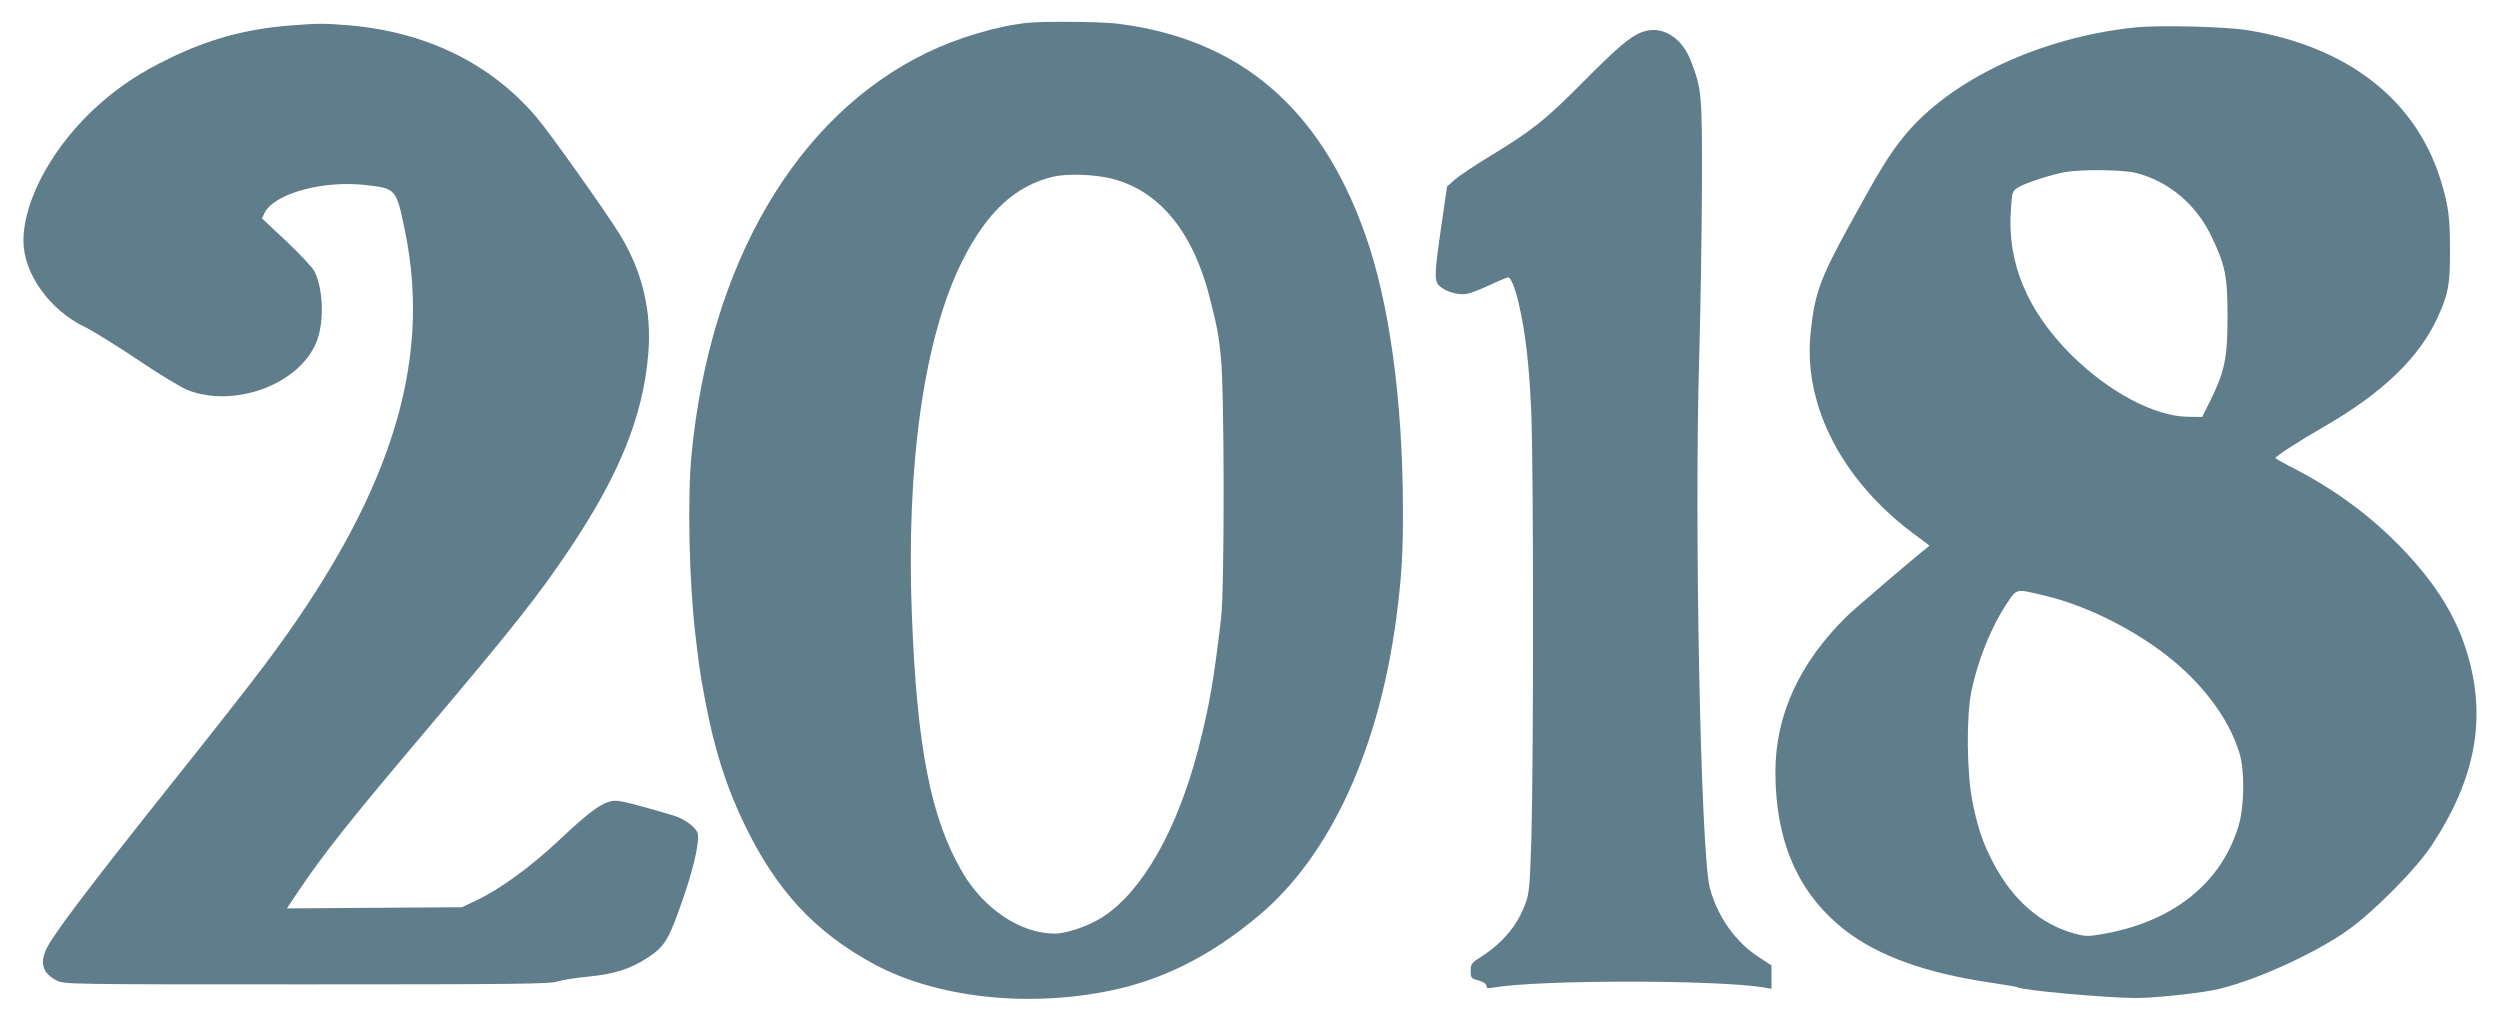 <?xml version="1.0" standalone="no"?>
<!DOCTYPE svg PUBLIC "-//W3C//DTD SVG 20010904//EN"
 "http://www.w3.org/TR/2001/REC-SVG-20010904/DTD/svg10.dtd">
<svg version="1.0" xmlns="http://www.w3.org/2000/svg"
 width="1280pt" height="524pt" viewBox="0 0 1280 524"
 preserveAspectRatio="xMidYMid meet">
<g transform="translate(0,524) scale(0.1,-0.1)"
fill="#607d8b" stroke="none">
<path d="M5260 5123 c-155 -16 -358 -77 -515 -153 -667 -323 -1110 -1080
-1204 -2055 -22 -224 -13 -653 20 -930 16 -139 19 -155 30 -225 53 -310 112
-511 214 -727 165 -348 367 -567 675 -732 315 -168 774 -220 1195 -135 276 55
525 180 772 388 362 304 612 845 702 1521 27 207 35 329 34 560 -1 558 -70
1061 -195 1410 -230 646 -644 997 -1268 1074 -78 10 -380 13 -460 4z m434
-798 c247 -64 419 -278 504 -625 37 -150 41 -173 53 -290 18 -164 19 -1186 1
-1335 -38 -321 -60 -450 -116 -667 -108 -417 -288 -734 -492 -864 -70 -45
-183 -84 -244 -84 -174 0 -363 126 -473 315 -161 275 -232 637 -258 1312 -31
772 63 1428 258 1817 127 252 272 386 468 432 71 16 213 11 299 -11z"/>
<path d="M1480 5109 c-223 -18 -413 -70 -615 -169 -144 -70 -243 -135 -350
-228 -235 -205 -395 -490 -395 -705 0 -168 135 -356 318 -443 42 -21 165 -97
272 -169 108 -73 222 -142 255 -154 246 -92 580 38 659 258 37 103 30 264 -14
352 -11 20 -75 89 -144 154 l-125 117 14 29 c51 98 296 166 514 142 160 -18
160 -18 205 -238 141 -687 -82 -1373 -723 -2225 -68 -91 -280 -361 -471 -600
-444 -557 -617 -787 -646 -856 -30 -71 -12 -119 56 -154 38 -20 62 -20 1278
-20 1047 0 1245 2 1283 14 24 8 98 20 164 26 133 13 213 39 303 98 87 57 106
90 181 306 57 164 87 306 71 336 -18 33 -70 69 -123 85 -190 56 -264 75 -296
75 -57 0 -125 -47 -281 -195 -152 -143 -308 -257 -435 -317 l-70 -33 -448 -3
-448 -3 52 78 c135 202 272 374 669 843 447 529 569 684 729 923 253 378 373
676 400 993 19 219 -30 425 -146 614 -72 117 -353 513 -423 596 -232 276 -565
440 -960 474 -128 11 -159 11 -310 -1z"/>
<path d="M10935 5100 c-491 -51 -954 -269 -1190 -562 -74 -92 -123 -172 -277
-453 -150 -273 -178 -351 -198 -553 -38 -379 172 -771 558 -1047 29 -21 52
-39 50 -40 -70 -54 -380 -319 -423 -361 -242 -238 -364 -504 -365 -794 0 -360
118 -629 361 -816 168 -129 411 -216 733 -264 76 -11 142 -22 146 -25 26 -16
455 -54 605 -55 86 0 285 20 390 39 184 34 516 181 695 308 134 95 351 314
429 433 230 347 286 663 177 1005 -59 186 -169 356 -346 536 -161 163 -346
296 -561 404 -38 20 -69 37 -69 40 0 8 126 90 245 158 302 174 488 352 584
558 57 125 66 171 65 354 0 168 -9 229 -50 360 -129 408 -478 677 -984 760
-114 19 -449 27 -575 15z m0 -745 c169 -43 309 -161 388 -326 71 -147 82 -204
82 -414 0 -208 -15 -278 -88 -426 l-42 -84 -70 1 c-172 1 -409 127 -601 318
-225 225 -329 473 -308 744 6 91 7 94 38 113 38 23 170 66 240 78 89 15 296
12 361 -4z m-457 -2167 c180 -43 394 -144 566 -267 211 -150 364 -346 422
-537 28 -90 25 -275 -5 -374 -90 -295 -338 -491 -699 -553 -70 -12 -86 -12
-140 3 -176 48 -320 175 -419 367 -52 100 -77 174 -104 309 -29 142 -32 433
-6 562 32 158 101 331 182 452 52 79 43 77 203 38z"/>
<path d="M8408 5076 c-61 -22 -125 -77 -308 -261 -188 -190 -259 -246 -474
-376 -76 -46 -156 -100 -178 -119 l-39 -35 -30 -205 c-37 -261 -37 -282 -3
-309 35 -28 98 -44 137 -35 18 3 70 24 116 45 46 22 88 39 92 39 14 0 35 -51
53 -125 37 -158 55 -317 66 -564 12 -292 12 -1750 1 -2171 -8 -254 -11 -292
-30 -344 -41 -113 -115 -202 -228 -275 -49 -31 -53 -36 -53 -72 0 -36 2 -39
40 -49 25 -7 40 -17 40 -27 0 -13 7 -14 38 -9 239 40 1142 40 1385 0 l37 -7 0
60 0 60 -64 42 c-121 78 -212 207 -252 356 -46 178 -80 1841 -54 2720 7 242
13 636 14 875 1 467 -1 492 -55 634 -47 126 -151 189 -251 152z"/>
</g>
</svg>
